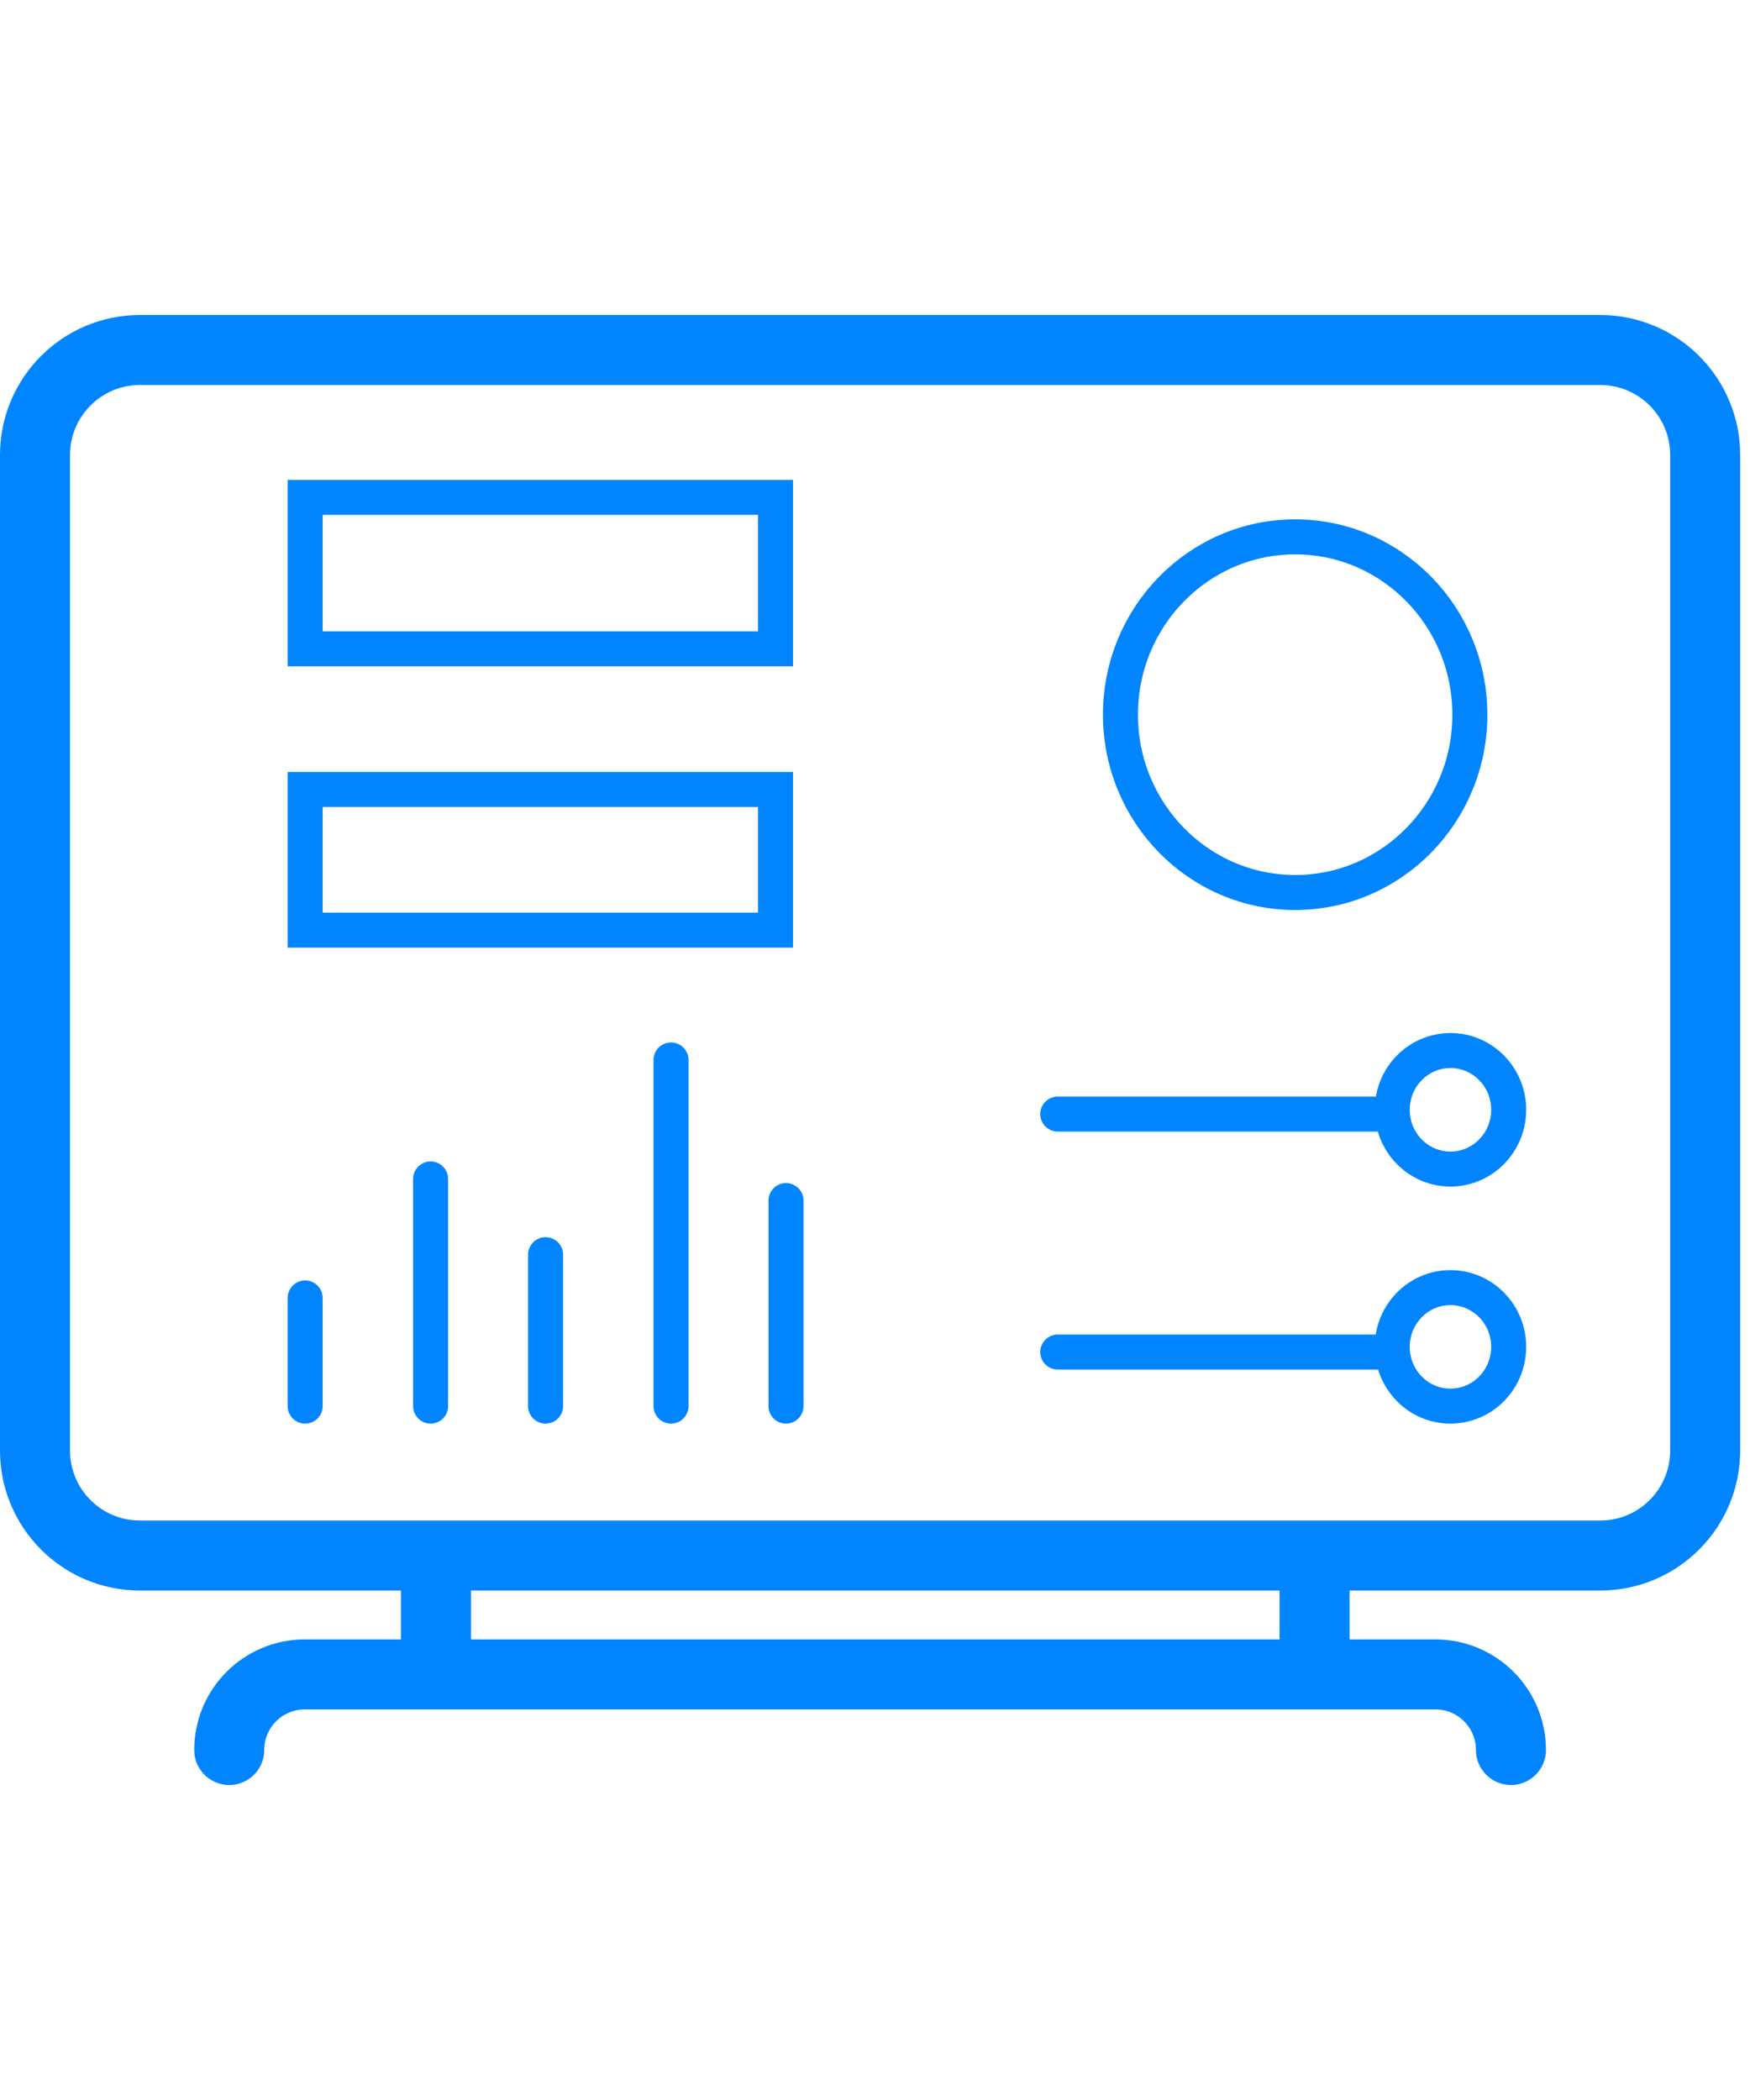 <svg width="50" height="60" viewBox="0 0 50 60" fill="none" xmlns="http://www.w3.org/2000/svg">
<path d="M6.549 50V50C6.549 48.807 7.516 47.84 8.709 47.84H41.01C42.203 47.84 43.17 48.807 43.17 50V50M12.456 44.444V47.222M37.559 44.444V47.222M4 44.444H45.719C47.376 44.444 48.719 43.101 48.719 41.444V13C48.719 11.343 47.376 10 45.719 10H4C2.343 10 1 11.343 1 13V41.444C1 43.101 2.343 44.444 4 44.444Z" stroke="#0085FF" stroke-width="2" stroke-linecap="round"/>
<path d="M8.719 37.084V40.175M12.303 33.684V40.175M15.588 35.848V40.175M19.172 30.284V40.175M22.457 34.302V40.175M30.221 31.83H39.778M30.221 38.63H39.778M8.719 14.21V18.538H22.158V14.21H8.719ZM8.719 22.556V26.575H22.158V22.556H8.719ZM43.105 31.709C43.105 32.644 42.36 33.402 41.441 33.402C40.523 33.402 39.778 32.644 39.778 31.709C39.778 30.773 40.523 30.015 41.441 30.015C42.36 30.015 43.105 30.773 43.105 31.709ZM41.996 20.419C41.996 23.225 39.761 25.5 37.005 25.5C34.248 25.5 32.013 23.225 32.013 20.419C32.013 17.614 34.248 15.339 37.005 15.339C39.761 15.339 41.996 17.614 41.996 20.419ZM43.105 38.482C43.105 39.417 42.36 40.175 41.441 40.175C40.523 40.175 39.778 39.417 39.778 38.482C39.778 37.547 40.523 36.789 41.441 36.789C42.36 36.789 43.105 37.547 43.105 38.482Z" stroke="#0085FF" stroke-linecap="round"/>
</svg>
